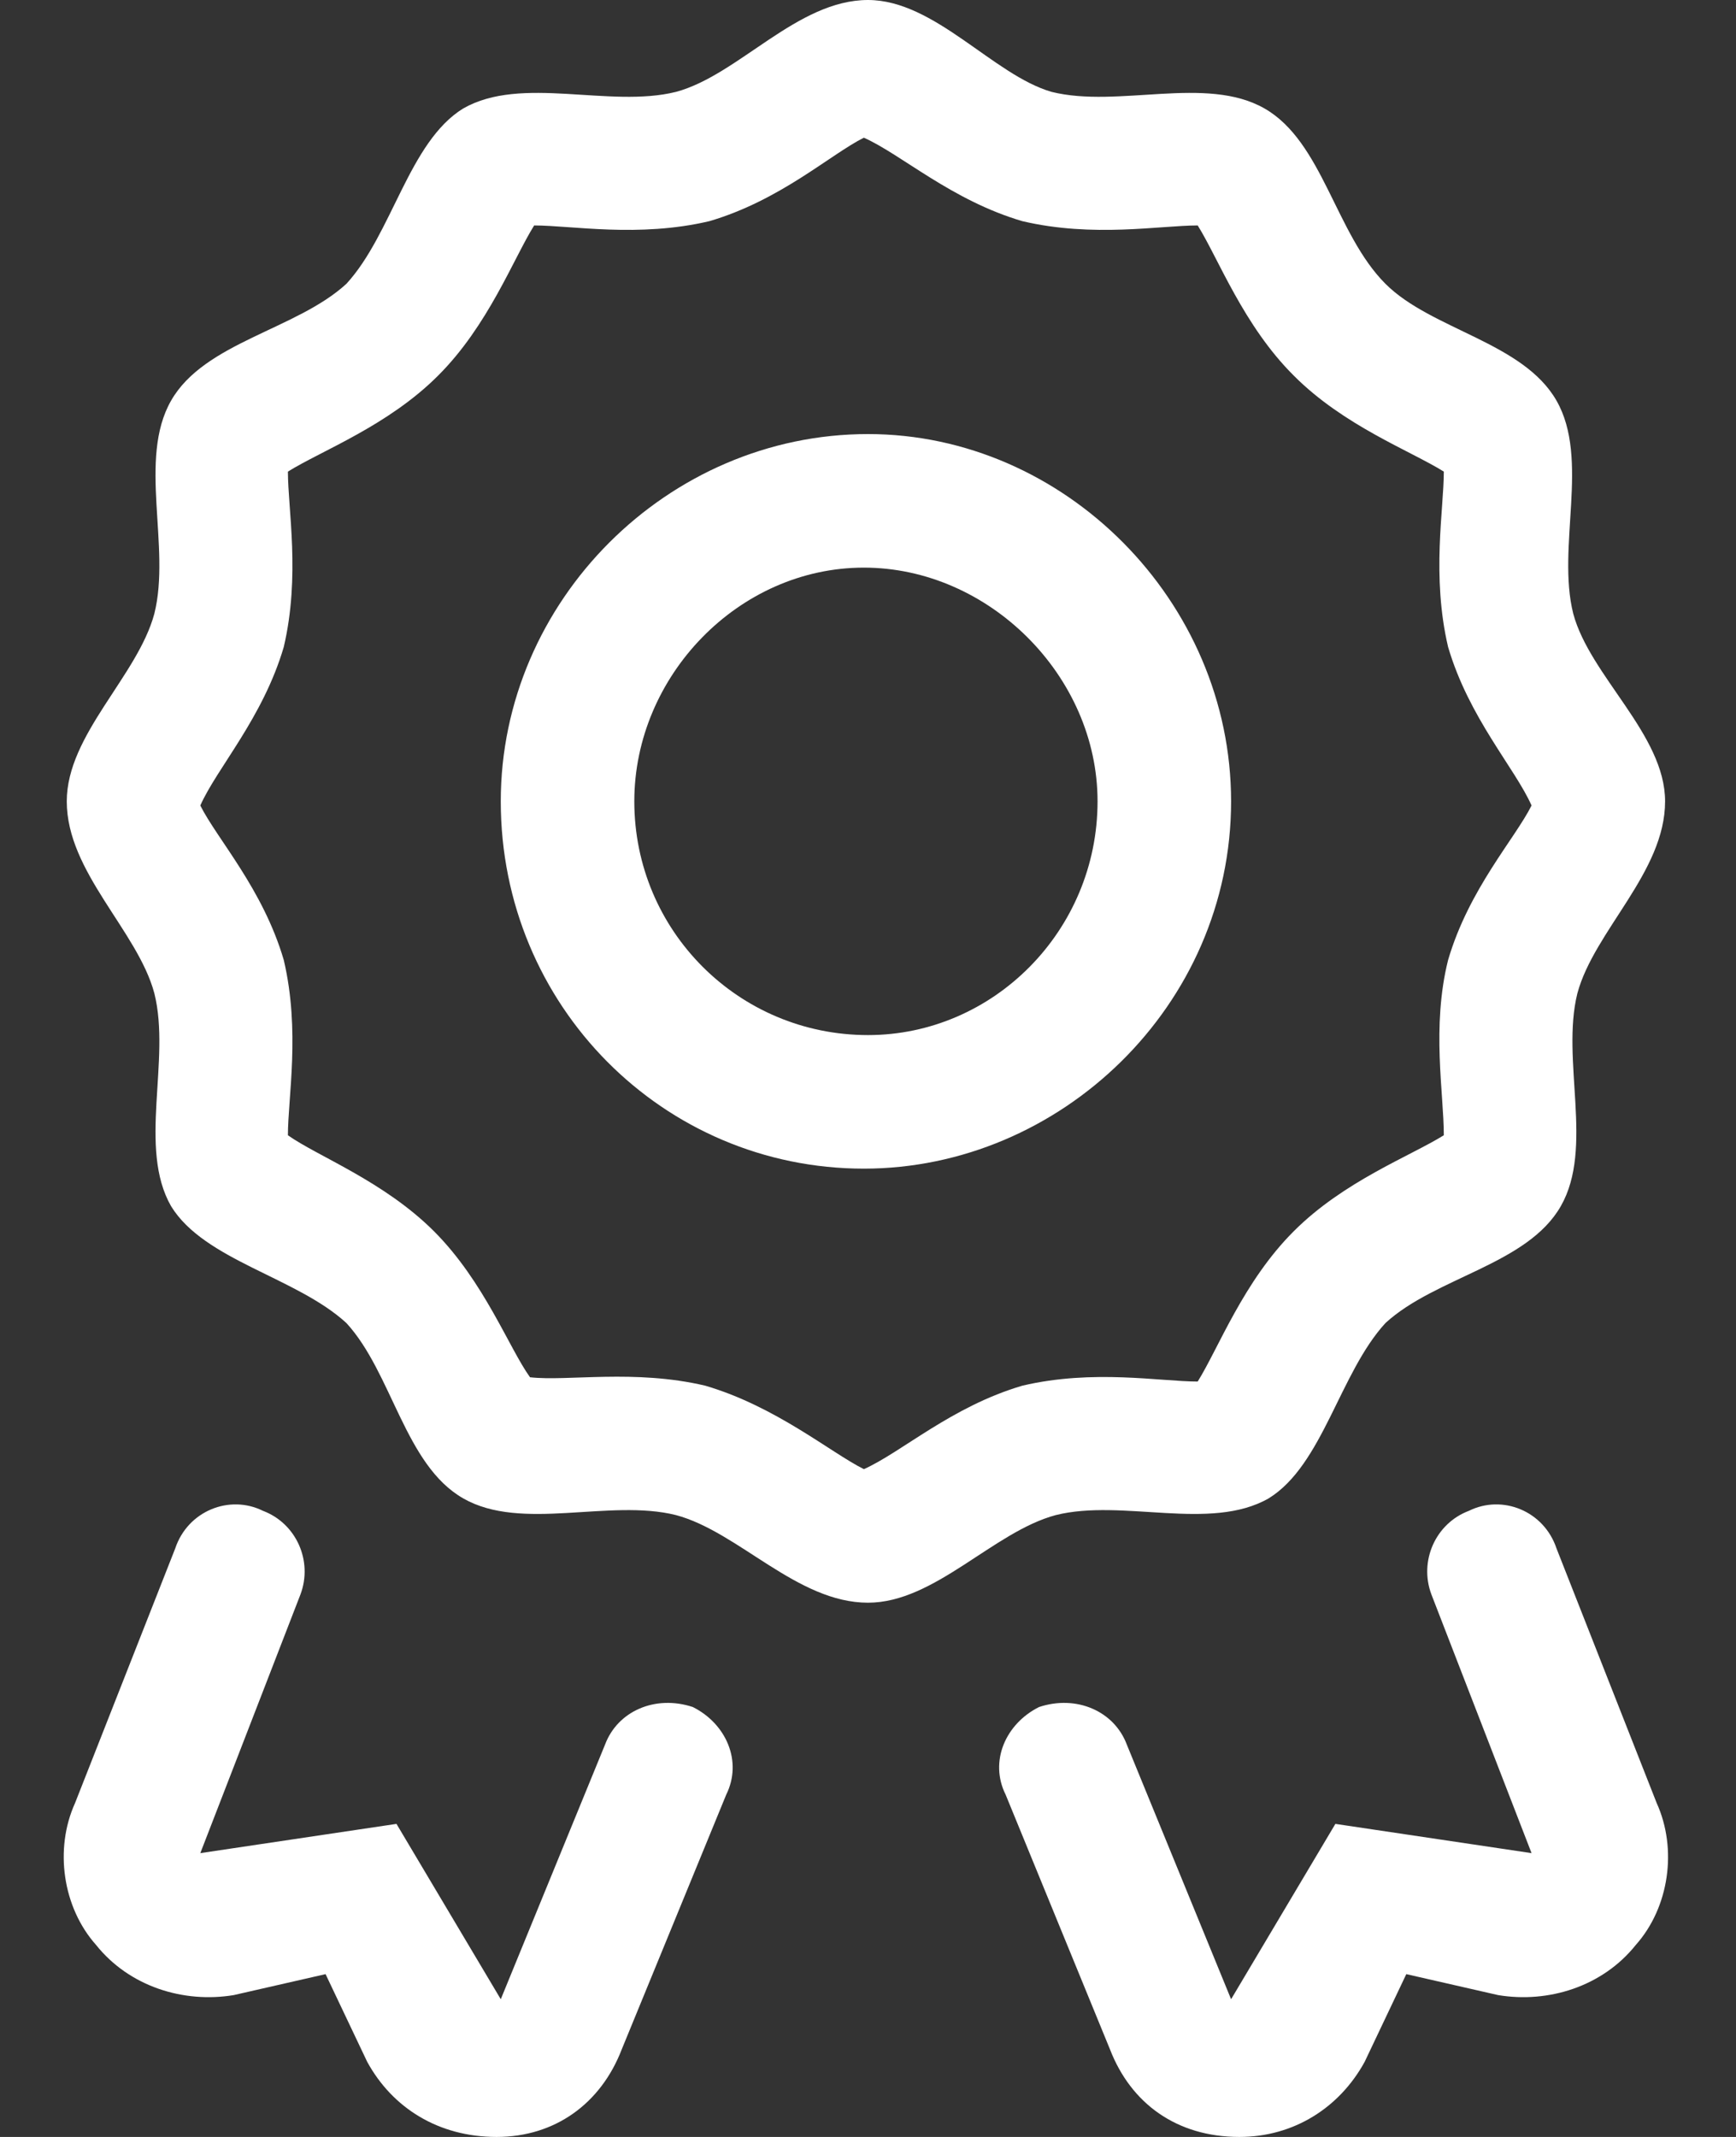 <svg width="13" height="16" viewBox="0 0 13 16" fill="none" xmlns="http://www.w3.org/2000/svg">
<rect x="0" y="0" width="13" height="16" fill="#333333" stroke="none"/>
<path d="M9.5 11.219C9.062 11.469 8.406 11.219 7.906 11.344C7.438 11.469 7 12 6.5 12C5.969 12 5.531 11.469 5.062 11.344C4.562 11.219 3.906 11.469 3.469 11.219C3.031 10.969 2.938 10.281 2.594 9.906C2.219 9.562 1.531 9.438 1.281 9.031C1.031 8.594 1.281 7.938 1.156 7.438C1.031 6.969 0.5 6.531 0.5 6C0.5 5.5 1.031 5.062 1.156 4.594C1.281 4.094 1.031 3.438 1.281 3C1.531 2.562 2.219 2.469 2.594 2.125C2.938 1.75 3.062 1.062 3.469 0.812C3.906 0.562 4.562 0.812 5.062 0.688C5.531 0.562 5.969 0 6.5 0C7 0 7.438 0.562 7.875 0.688C8.375 0.812 9.031 0.562 9.469 0.812C9.906 1.062 10 1.75 10.375 2.125C10.719 2.469 11.406 2.562 11.656 3C11.906 3.438 11.656 4.094 11.781 4.594C11.906 5.062 12.469 5.5 12.469 6C12.469 6.531 11.938 6.969 11.812 7.438C11.688 7.938 11.938 8.594 11.688 9.031C11.438 9.469 10.75 9.562 10.375 9.906C10.031 10.281 9.906 10.969 9.5 11.219ZM6.469 11C6.75 10.875 7.125 10.531 7.656 10.375C8.188 10.25 8.688 10.344 8.969 10.344C9.125 10.094 9.312 9.594 9.688 9.219C10.062 8.844 10.562 8.656 10.812 8.5C10.812 8.188 10.719 7.688 10.844 7.188C11 6.656 11.344 6.281 11.469 6.031C11.344 5.75 11 5.375 10.844 4.844C10.719 4.312 10.812 3.812 10.812 3.531C10.562 3.375 10.062 3.188 9.688 2.812C9.312 2.438 9.125 1.938 8.969 1.688C8.688 1.688 8.188 1.781 7.656 1.656C7.125 1.5 6.75 1.156 6.469 1.031C6.219 1.156 5.844 1.5 5.312 1.656C4.781 1.781 4.281 1.688 4 1.688C3.844 1.938 3.656 2.438 3.281 2.812C2.906 3.188 2.406 3.375 2.156 3.531C2.156 3.812 2.25 4.312 2.125 4.844C1.969 5.375 1.625 5.75 1.5 6.031C1.625 6.281 1.969 6.656 2.125 7.188C2.25 7.719 2.156 8.219 2.156 8.5C2.375 8.656 2.875 8.844 3.25 9.219C3.625 9.594 3.812 10.094 3.969 10.312C4.25 10.344 4.75 10.25 5.281 10.375C5.812 10.531 6.219 10.875 6.469 11ZM9.219 6C9.219 7.531 7.938 8.75 6.469 8.75C4.969 8.75 3.75 7.531 3.75 6C3.75 4.5 5 3.25 6.5 3.25C7.969 3.25 9.219 4.5 9.219 6ZM6.5 7.75C7.438 7.75 8.219 6.969 8.219 6C8.219 5.062 7.406 4.25 6.469 4.25C5.531 4.25 4.75 5.062 4.75 6C4.75 6.969 5.531 7.75 6.5 7.75ZM11.656 11.594L12.406 13.5C12.562 13.844 12.5 14.281 12.25 14.562C12 14.875 11.594 15 11.219 14.938L10.531 14.781L10.219 15.438C10.031 15.781 9.688 16 9.281 16C8.812 16 8.469 15.75 8.312 15.344L7.531 13.438C7.406 13.188 7.531 12.906 7.781 12.781C8.062 12.688 8.344 12.812 8.438 13.062L9.219 14.969L10 13.656L11.469 13.875L10.719 11.938C10.625 11.688 10.75 11.406 11 11.312C11.25 11.188 11.562 11.312 11.656 11.594ZM5.188 12.781C5.438 12.906 5.562 13.188 5.438 13.438L4.656 15.344C4.5 15.75 4.156 16 3.719 16C3.281 16 2.938 15.781 2.75 15.438L2.438 14.781L1.75 14.938C1.375 15 0.969 14.875 0.719 14.562C0.469 14.281 0.406 13.844 0.562 13.5L1.312 11.594C1.406 11.312 1.719 11.188 1.969 11.312C2.219 11.406 2.344 11.688 2.25 11.938L1.5 13.875L2.969 13.656L3.75 14.969L4.531 13.062C4.625 12.812 4.906 12.688 5.188 12.781Z" fill="white"/>
</svg>
